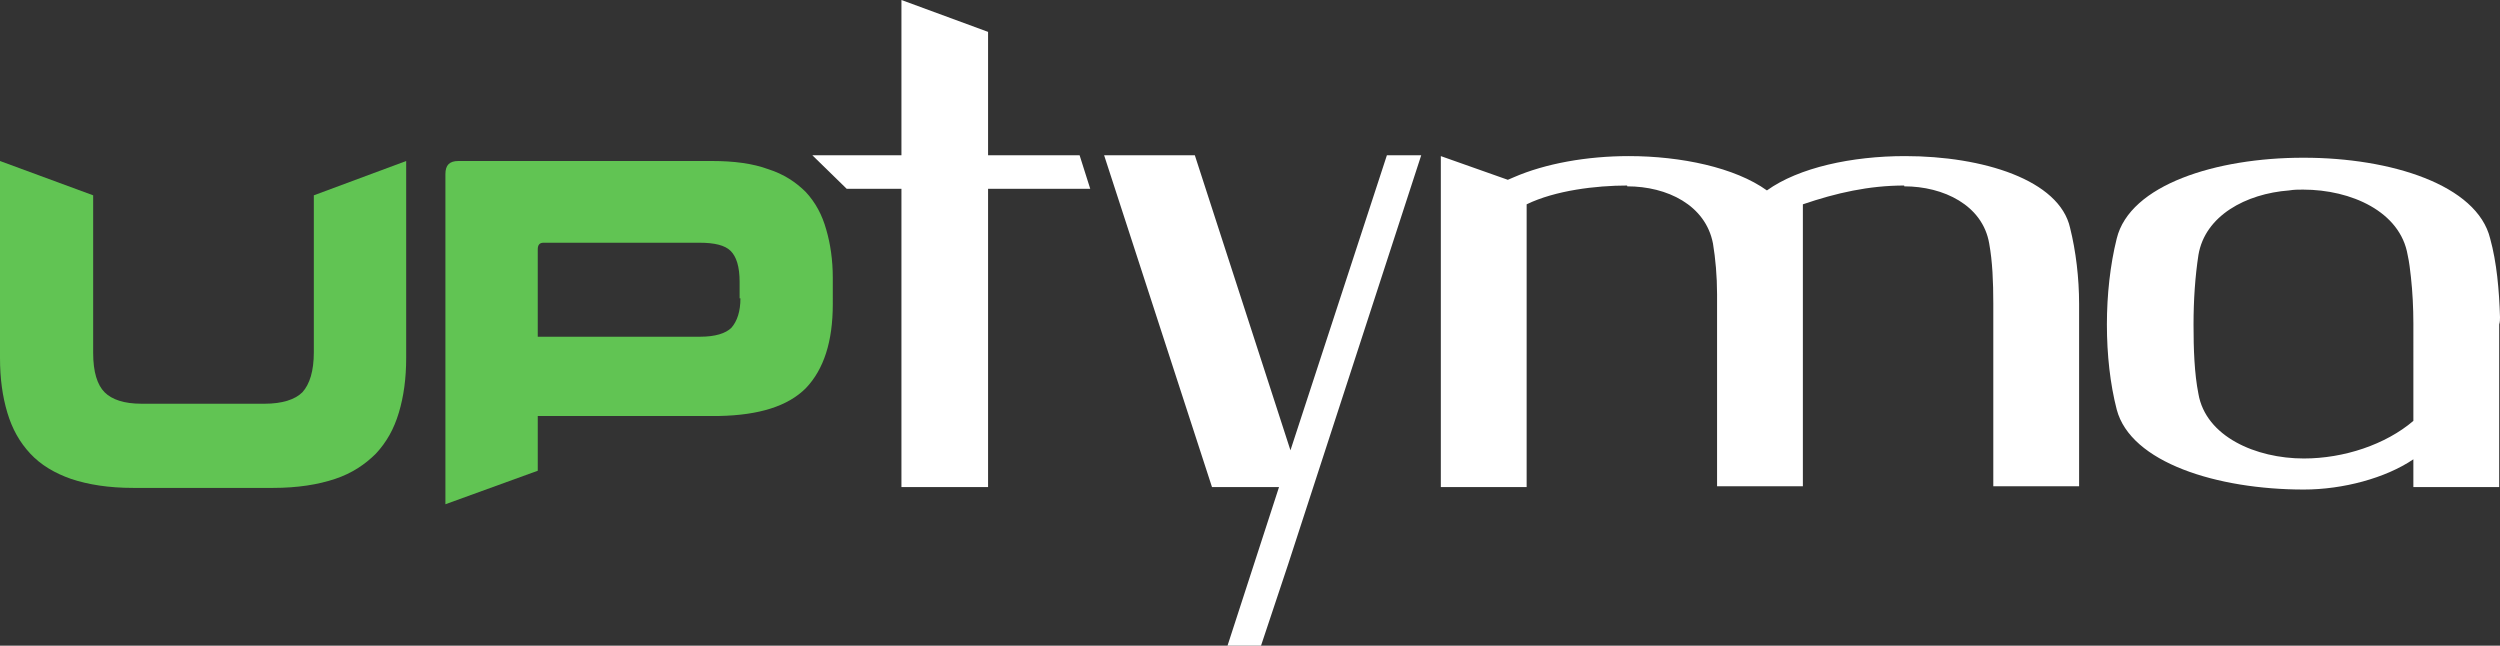 <?xml version="1.0" encoding="utf-8"?>
<!-- Generator: Adobe Illustrator 22.0.1, SVG Export Plug-In . SVG Version: 6.00 Build 0)  -->
<svg version="1.1" xmlns="http://www.w3.org/2000/svg" xmlns:xlink="http://www.w3.org/1999/xlink" x="0px" y="0px"
	 viewBox="0 0 305.9 79" style="enable-background:new 0 0 305.9 79;" xml:space="preserve">
<rect x="0" y="0" width="305.9" height="79" fill="#333333" stroke="none"/>
<style type="text/css">
	.st0{fill:#FFFFFF;}
	.st1{fill:#61C453;}
</style>
<g id="Layer_1">
</g>
<g id="Isolation_Mode">
	<g>
		<g>
			<polygon class="st0" points="120.9,19 120.9,3.9 110.3,0 110.3,19 99.4,19 103.6,23.1 110.3,23.1 110.3,59.6 120.9,59.6 
				120.9,58.2 120.9,23.1 133.4,23.1 132.1,19 			"/>
			<polygon class="st0" points="157.9,55.1 146.2,19 135.1,19 148.3,59.6 156.5,59.6 150.2,79 154.3,79 157.6,69.1 173.9,19 
				169.7,19 			"/>
			<path class="st0" d="M233.1,19.1c-6.5,0-13,1.4-16.9,4.2c-3.9-2.8-10.5-4.2-16.9-4.2c-5.1,0-10.2,0.9-14.1,2.6l-0.7,0.3l-8.2-2.9
				v40.5h10.5V43.3V25c3.5-1.7,8.5-2.3,12.3-2.3v0.1c4.9,0,9.6,2.3,10.5,7c0.3,1.8,0.5,4,0.5,6.2v23.5h10.5V25
				c4.1-1.4,8.1-2.3,12.4-2.3v0.1c4.8,0,9.6,2.3,10.4,7c0.4,2.2,0.5,4.7,0.5,7.3v22.4h10.5V37.2c0-3.2-0.4-6.5-1.1-9.3
				C252,22,242.6,19.1,233.1,19.1z"/>
			<path class="st0" d="M305.9,38.8c-0.1-3.3-0.4-6.7-1.2-9.6c-1.6-6.6-12.2-9.9-22.8-9.9c0,0,0,0,0,0c0,0,0,0-0.1,0
				c-10.6,0-21.2,3.3-22.8,9.9c-0.8,3.2-1.2,6.9-1.2,10.5c0,3.7,0.4,7.3,1.2,10.4c1.7,6.5,12.3,9.8,22.9,9.8c4.8,0,10-1.4,13.4-3.7
				l0,3.4h10.5v-6.9v-13C305.9,39.4,305.9,39.1,305.9,38.8z M295.3,51.5c-3.4,2.9-8.5,4.6-13.4,4.6c-5.9,0-12-2.7-12.9-7.9
				c-0.5-2.5-0.6-5.5-0.6-8.5c0-3,0.2-5.9,0.6-8.5c0.8-4.8,5.8-7.5,11.1-7.9c0,0,0,0,0,0c0.6-0.1,1.1-0.1,1.7-0.1c0,0,0,0,0,0
				c5.9,0,11.9,2.7,12.8,8c0.2,0.9,0.3,1.8,0.4,2.7c0.2,1.8,0.3,3.8,0.3,5.7c0,0.1,0,0.1,0,0.2c0,0,0,0,0,0V51.5z"/>
		</g>
		<g>
			<path class="st1" d="M38.4,43.1c0,2.3-0.5,3.9-1.4,4.9c-0.9,0.9-2.5,1.4-4.6,1.4H17.3c-2.1,0-3.6-0.5-4.5-1.4
				c-0.9-0.9-1.4-2.5-1.4-4.8l0-19.3L0,19.7v24.1c0,2.5,0.3,4.7,0.9,6.7c0.6,2,1.5,3.6,2.8,5c1.3,1.4,3,2.4,5,3.1
				c2.1,0.7,4.6,1.1,7.6,1.1h17.1c3,0,5.5-0.4,7.6-1.1c2.1-0.7,3.7-1.8,5-3.1c1.3-1.4,2.2-3,2.8-5c0.6-2,0.9-4.2,0.9-6.7V19.7
				l-11.3,4.2V43.1z"/>
			<path class="st1" d="M98.6,23.5c-1.2-1.2-2.7-2.2-4.6-2.8c-1.9-0.7-4.2-1-6.9-1h-31c-1.1,0-1.6,0.5-1.6,1.6v40.4l11.3-4.1v-6.7
				l22.2,0c4.9-0.1,8.4-1.2,10.6-3.4c2.2-2.3,3.3-5.7,3.3-10.3V34c0-2.2-0.3-4.2-0.8-5.9C100.6,26.3,99.8,24.8,98.6,23.5z
				 M90.6,36.5c0,1.6-0.4,2.8-1.1,3.6c-0.7,0.7-2,1.1-3.8,1.1H65.8V30.5c0-0.5,0.2-0.8,0.7-0.8h19.1c1.8,0,3.1,0.3,3.8,1
				c0.7,0.7,1.1,1.9,1.1,3.8V36.5z"/>
		</g>
	</g>
</g>
</svg>
